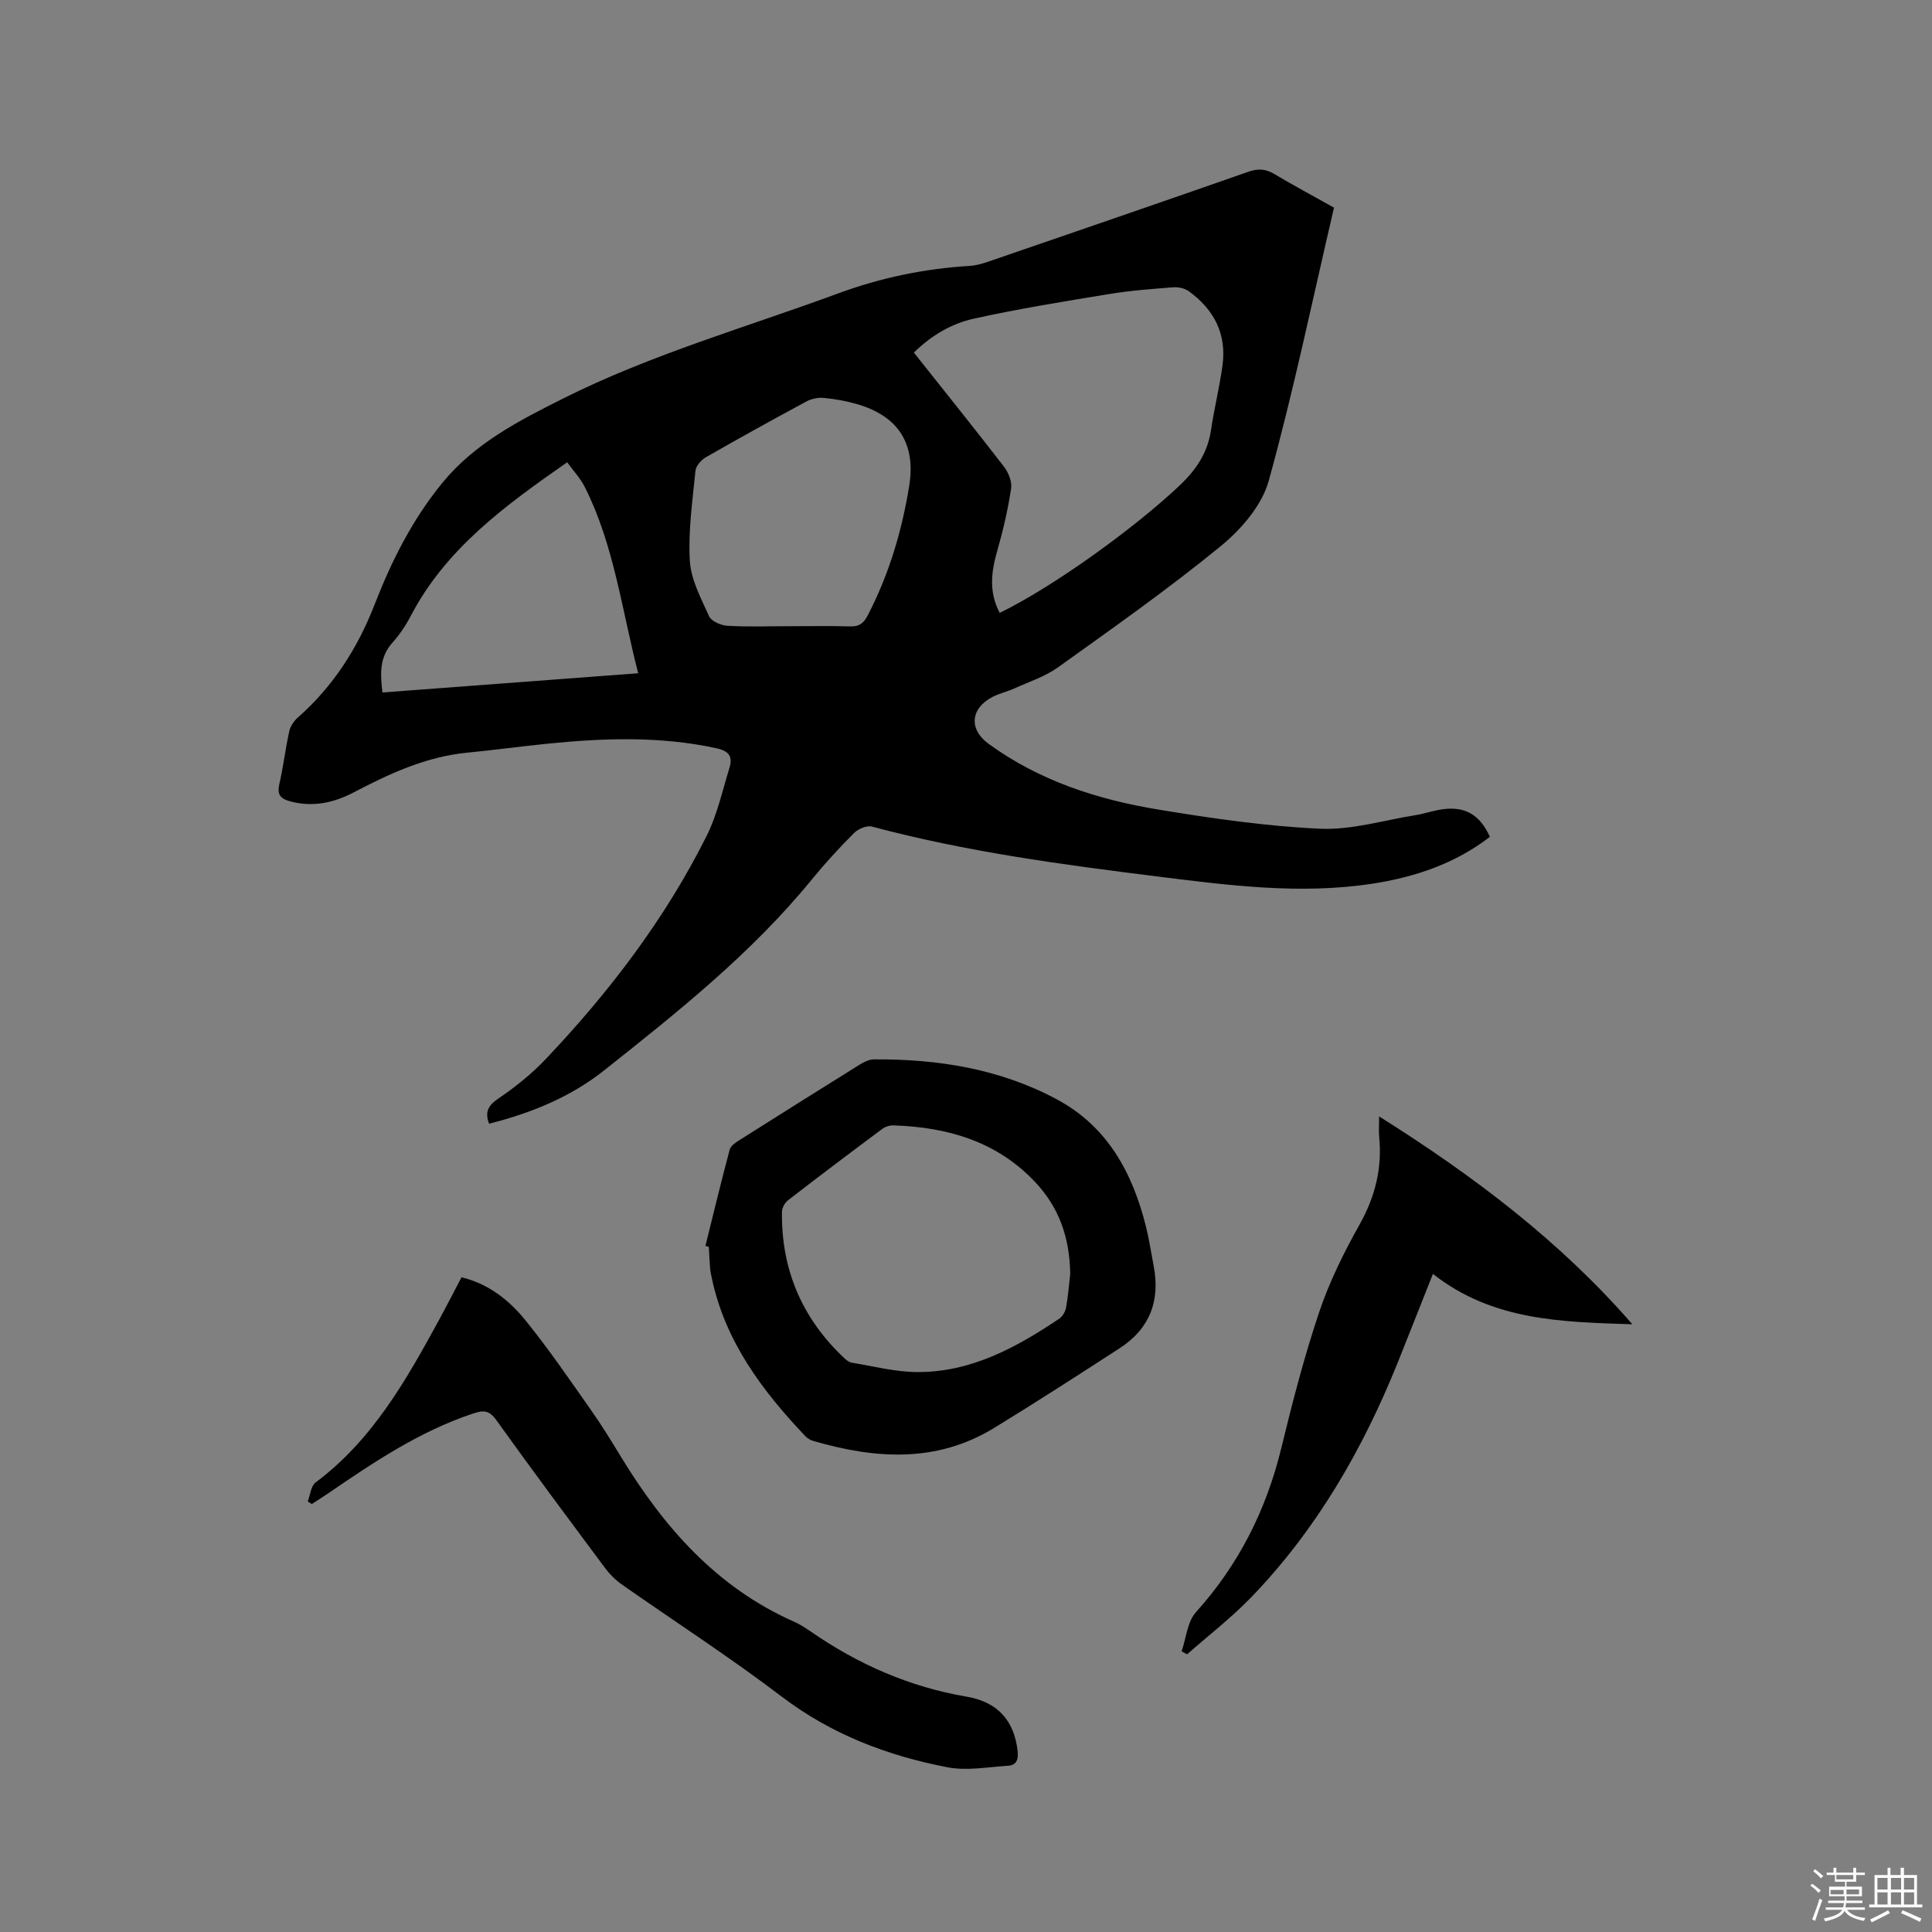 <svg enable-background="new 0 0 400 400" viewBox="0 0 400 400" xmlns="http://www.w3.org/2000/svg"><rect x="0" y="0" width="400" height="400" fill="#808080" stroke="none"/><path d="m374.8 390.4.4-.4c.7.5 1.3 1 1.8 1.4l-.5.5c-.5-.6-1.1-1.1-1.7-1.5zm1 7.3-.6-.3c.5-1.4 1.1-2.8 1.5-4.3.2.1.4.2.6.3-.5 1.3-1 2.8-1.5 4.3zm-.4-10.3.4-.4c.4.3 1 .8 1.7 1.4l-.5.5c-.4-.5-1-1-1.6-1.5zm2.5.3h1.7v-1h.6v1h3.5v-1h.6v1h1.8v.5h-1.8v1.4h-2v1h3.2v2h-3.2v.9h3.3v.5h-3.4c0 .3-.1.6-.1.9h4v.5h-3.7c.7.9 1.9 1.5 3.8 1.7-.1.2-.2.4-.3.6-2.1-.4-3.5-1.1-4-2.1-.4 1-1.8 1.7-4 2.2-.1-.2-.2-.4-.3-.6 2.1-.4 3.4-1 3.8-1.8h-3.4v-.5h3.6c.1-.3.1-.6.2-.9h-3.3v-.5h3.4c0-.3 0-.6 0-.9h-3.2v-2h3.3v-1h-2.1v-1.4h-1.7v-.5zm1.1 3.5v1h2.7c0-.3 0-.4 0-.4 0-.1 0-.2 0-.2 0-.1 0-.2 0-.3h-2.7zm1.2-3v.9h3.5v-.9zm4.7 3h-2.6v.6.4h2.6z" fill="#fbfafc"/><path d="m393.6 386.7h.6v1.5h2.7v6.1h1.1v.6h-11v-.6h1.1v-6.1h2.7v-1.5h.6v1.5h2.1v-1.5zm-2.7 8.8.4.6c-1.2.6-2.5 1.3-3.8 1.9-.1-.2-.2-.4-.3-.6 1.2-.6 2.5-1.2 3.7-1.9zm-2.2-6.7v2.4h2.1v-2.4zm0 3v2.5h2.1v-2.5zm2.8-3v2.4h2.1v-2.4zm0 3v2.5h2.1v-2.5zm6 6.1c-1.4-.7-2.7-1.3-3.9-1.8l.3-.6c1.5.6 2.7 1.2 3.9 1.7zm-1.2-9.1h-2.1v2.4h2.1zm-2.1 3v2.5h2.1v-2.5z" fill="#fbfafc"/><g fill="#010000"><path d="m276.19 42.99c-4.46 19.12-8.38 38-13.51 56.55-1.41 5.09-5.7 10.07-9.95 13.54-10.82 8.85-22.28 16.92-33.66 25.07-2.7 1.93-6.02 3.01-9.1 4.4-1.44.65-3.03 1-4.44 1.72-4.64 2.4-4.99 6.72-.84 9.74 10.54 7.67 22.62 11.55 35.24 13.62 11.06 1.82 22.22 3.44 33.39 3.95 6.5.29 13.12-1.75 19.68-2.8 1.98-.32 3.9-1.02 5.89-1.26 4.6-.55 7.54 1.26 9.58 5.74-7.23 5.56-15.57 8.37-24.48 9.72-14.87 2.25-29.61.33-44.33-1.51-19.87-2.48-39.71-5.14-59.11-10.33-1.07-.29-2.85.45-3.71 1.31-3.07 3.07-6.02 6.28-8.77 9.65-12.44 15.24-27.72 27.4-43 39.52-6.94 5.5-15.09 8.84-23.82 11.03-.91-2.47-.17-3.78 1.96-5.23 3.48-2.37 6.85-5.06 9.74-8.11 13.19-13.9 24.75-29.05 33.35-46.24 2.19-4.38 3.26-9.34 4.72-14.08.71-2.31-.02-3.5-2.72-4.08-11.67-2.53-23.38-2.11-35.12-.92-5.48.56-10.94 1.31-16.43 1.84-8.53.83-16.09 4.33-23.53 8.23-4.06 2.12-8.27 3.07-12.88 1.92-2.13-.53-3.05-1.28-2.5-3.66.83-3.61 1.25-7.31 2.05-10.93.23-1.03.96-2.12 1.77-2.83 7.33-6.45 12.41-14.41 15.91-23.43 3.51-9.03 7.82-17.59 14-25.14 6.72-8.22 15.89-12.91 25.07-17.51 18.24-9.13 37.85-14.71 56.91-21.74 8.85-3.26 17.87-5.12 27.22-5.69 1.35-.08 2.71-.49 4-.93 17.92-6.16 35.84-12.31 53.72-18.57 1.99-.7 3.54-.59 5.33.47 4 2.38 8.1 4.58 12.37 6.97zm-69.21 83.9c11.05-5.38 27.71-17.39 37.18-26.31 3.45-3.25 5.86-6.78 6.56-11.52.67-4.5 1.78-8.94 2.39-13.44.88-6.5-1.79-11.58-7.01-15.34-.84-.6-2.15-.88-3.21-.8-4.44.35-8.89.68-13.27 1.4-9.38 1.54-18.79 3.05-28.06 5.11-4.58 1.02-8.76 3.47-12.35 7.01 6.31 7.96 12.55 15.71 18.63 23.59.94 1.22 1.72 3.12 1.5 4.55-.66 4.36-1.66 8.69-2.88 12.93-1.23 4.32-1.78 8.47.52 12.82zm-43.68 2.76c4.24 0 8.48-.09 12.71.04 1.84.06 2.77-.6 3.62-2.24 4.4-8.45 7.08-17.43 8.6-26.78 1.44-8.8-2.25-14.55-10.85-17.02-2.22-.64-4.54-1.05-6.84-1.27-1.17-.11-2.54.18-3.58.74-6.99 3.76-13.93 7.6-20.82 11.55-.96.55-2.05 1.78-2.15 2.79-.61 6.2-1.53 12.46-1.17 18.63.23 3.91 2.31 7.79 3.99 11.49.47 1.04 2.44 1.9 3.77 1.98 4.24.25 8.48.09 12.72.09zm-84.12 13.72c17.58-1.32 35.02-2.63 52.95-3.98-3.43-13.31-5.01-26.54-11.03-38.51-.96-1.9-2.48-3.52-3.67-5.17-12.93 9.01-25.15 17.92-32.42 31.87-1.02 1.96-2.3 3.85-3.77 5.49-2.72 3.03-2.51 6.49-2.06 10.3z"/><path d="m146.05 257.95c1.65-6.65 3.26-13.31 5.02-19.92.2-.77 1.18-1.45 1.95-1.93 8.32-5.27 16.67-10.52 25.03-15.72.86-.53 1.92-1.04 2.89-1.05 13.2-.08 25.98 1.93 37.78 8.23 10.62 5.67 15.77 15.28 18.56 26.47.66 2.67 1.06 5.4 1.58 8.1 1.38 7.2-.83 12.97-7.01 16.98-8.62 5.59-17.25 11.16-26.01 16.52-11.97 7.32-24.64 6.43-37.46 2.7-.58-.17-1.19-.51-1.6-.94-9-9.48-16.7-19.74-19.44-32.92-.13-.62-.27-1.25-.32-1.88-.12-1.48-.18-2.96-.27-4.44-.22-.08-.46-.14-.7-.2zm75.53 5.82c-.13-7.68-2.35-13.85-7.34-19.12-7.94-8.38-18.13-11.29-29.28-11.65-.78-.03-1.71.28-2.33.75-6.54 4.87-13.05 9.78-19.5 14.77-.64.49-1.21 1.53-1.23 2.32-.18 11.99 4.14 22.1 12.87 30.32.45.42 1.02.88 1.59.97 4.48.73 8.96 1.91 13.45 1.94 11.16.08 20.57-5.04 29.53-11.08.68-.46 1.23-1.46 1.38-2.29.42-2.29.59-4.62.86-6.93z"/><path d="m63.71 310.85c.53-1.34.66-3.2 1.64-3.93 11.85-8.85 18.84-21.33 25.7-33.92 1.51-2.78 2.95-5.6 4.5-8.55 5.63 1.35 9.87 4.75 13.25 8.92 4.79 5.91 9.09 12.22 13.48 18.45 2.26 3.2 4.31 6.55 6.35 9.9 8.88 14.55 19.77 26.95 35.76 34.03 1.25.55 2.42 1.32 3.55 2.1 9.79 6.75 20.38 11.42 32.21 13.43 6.58 1.12 9.79 5.12 10.52 11.08.21 1.74-.07 3.1-1.98 3.22-4.17.26-8.5 1.09-12.5.32-12.46-2.39-24.08-6.82-34.41-14.68-10.7-8.14-22.03-15.45-33.05-23.18-1.27-.89-2.44-2.04-3.37-3.28-7.59-10.2-15.2-20.4-22.6-30.74-1.52-2.12-2.7-2.07-4.92-1.33-11.01 3.68-20.48 10.05-29.92 16.51-1.11.76-2.25 1.47-3.37 2.2-.28-.19-.56-.37-.84-.55z"/><path d="m296.67 263.75c-2.65 6.67-4.92 12.46-7.24 18.24-7.26 18.05-16.84 34.69-30.42 48.75-4.09 4.23-8.81 7.86-13.24 11.77-.38-.21-.75-.42-1.13-.62.95-2.74 1.18-6.12 2.97-8.11 8.88-9.86 14.56-21.18 17.68-34.01 2.3-9.46 4.74-18.92 7.84-28.13 2.11-6.28 5.11-12.33 8.36-18.12 3.24-5.78 4.7-11.68 4.05-18.21-.1-1.02-.01-2.07-.01-4.17 19.79 12.45 37.55 25.92 52.43 43.04-14.48-.49-28.84-.65-41.29-10.43z"/></g></svg>